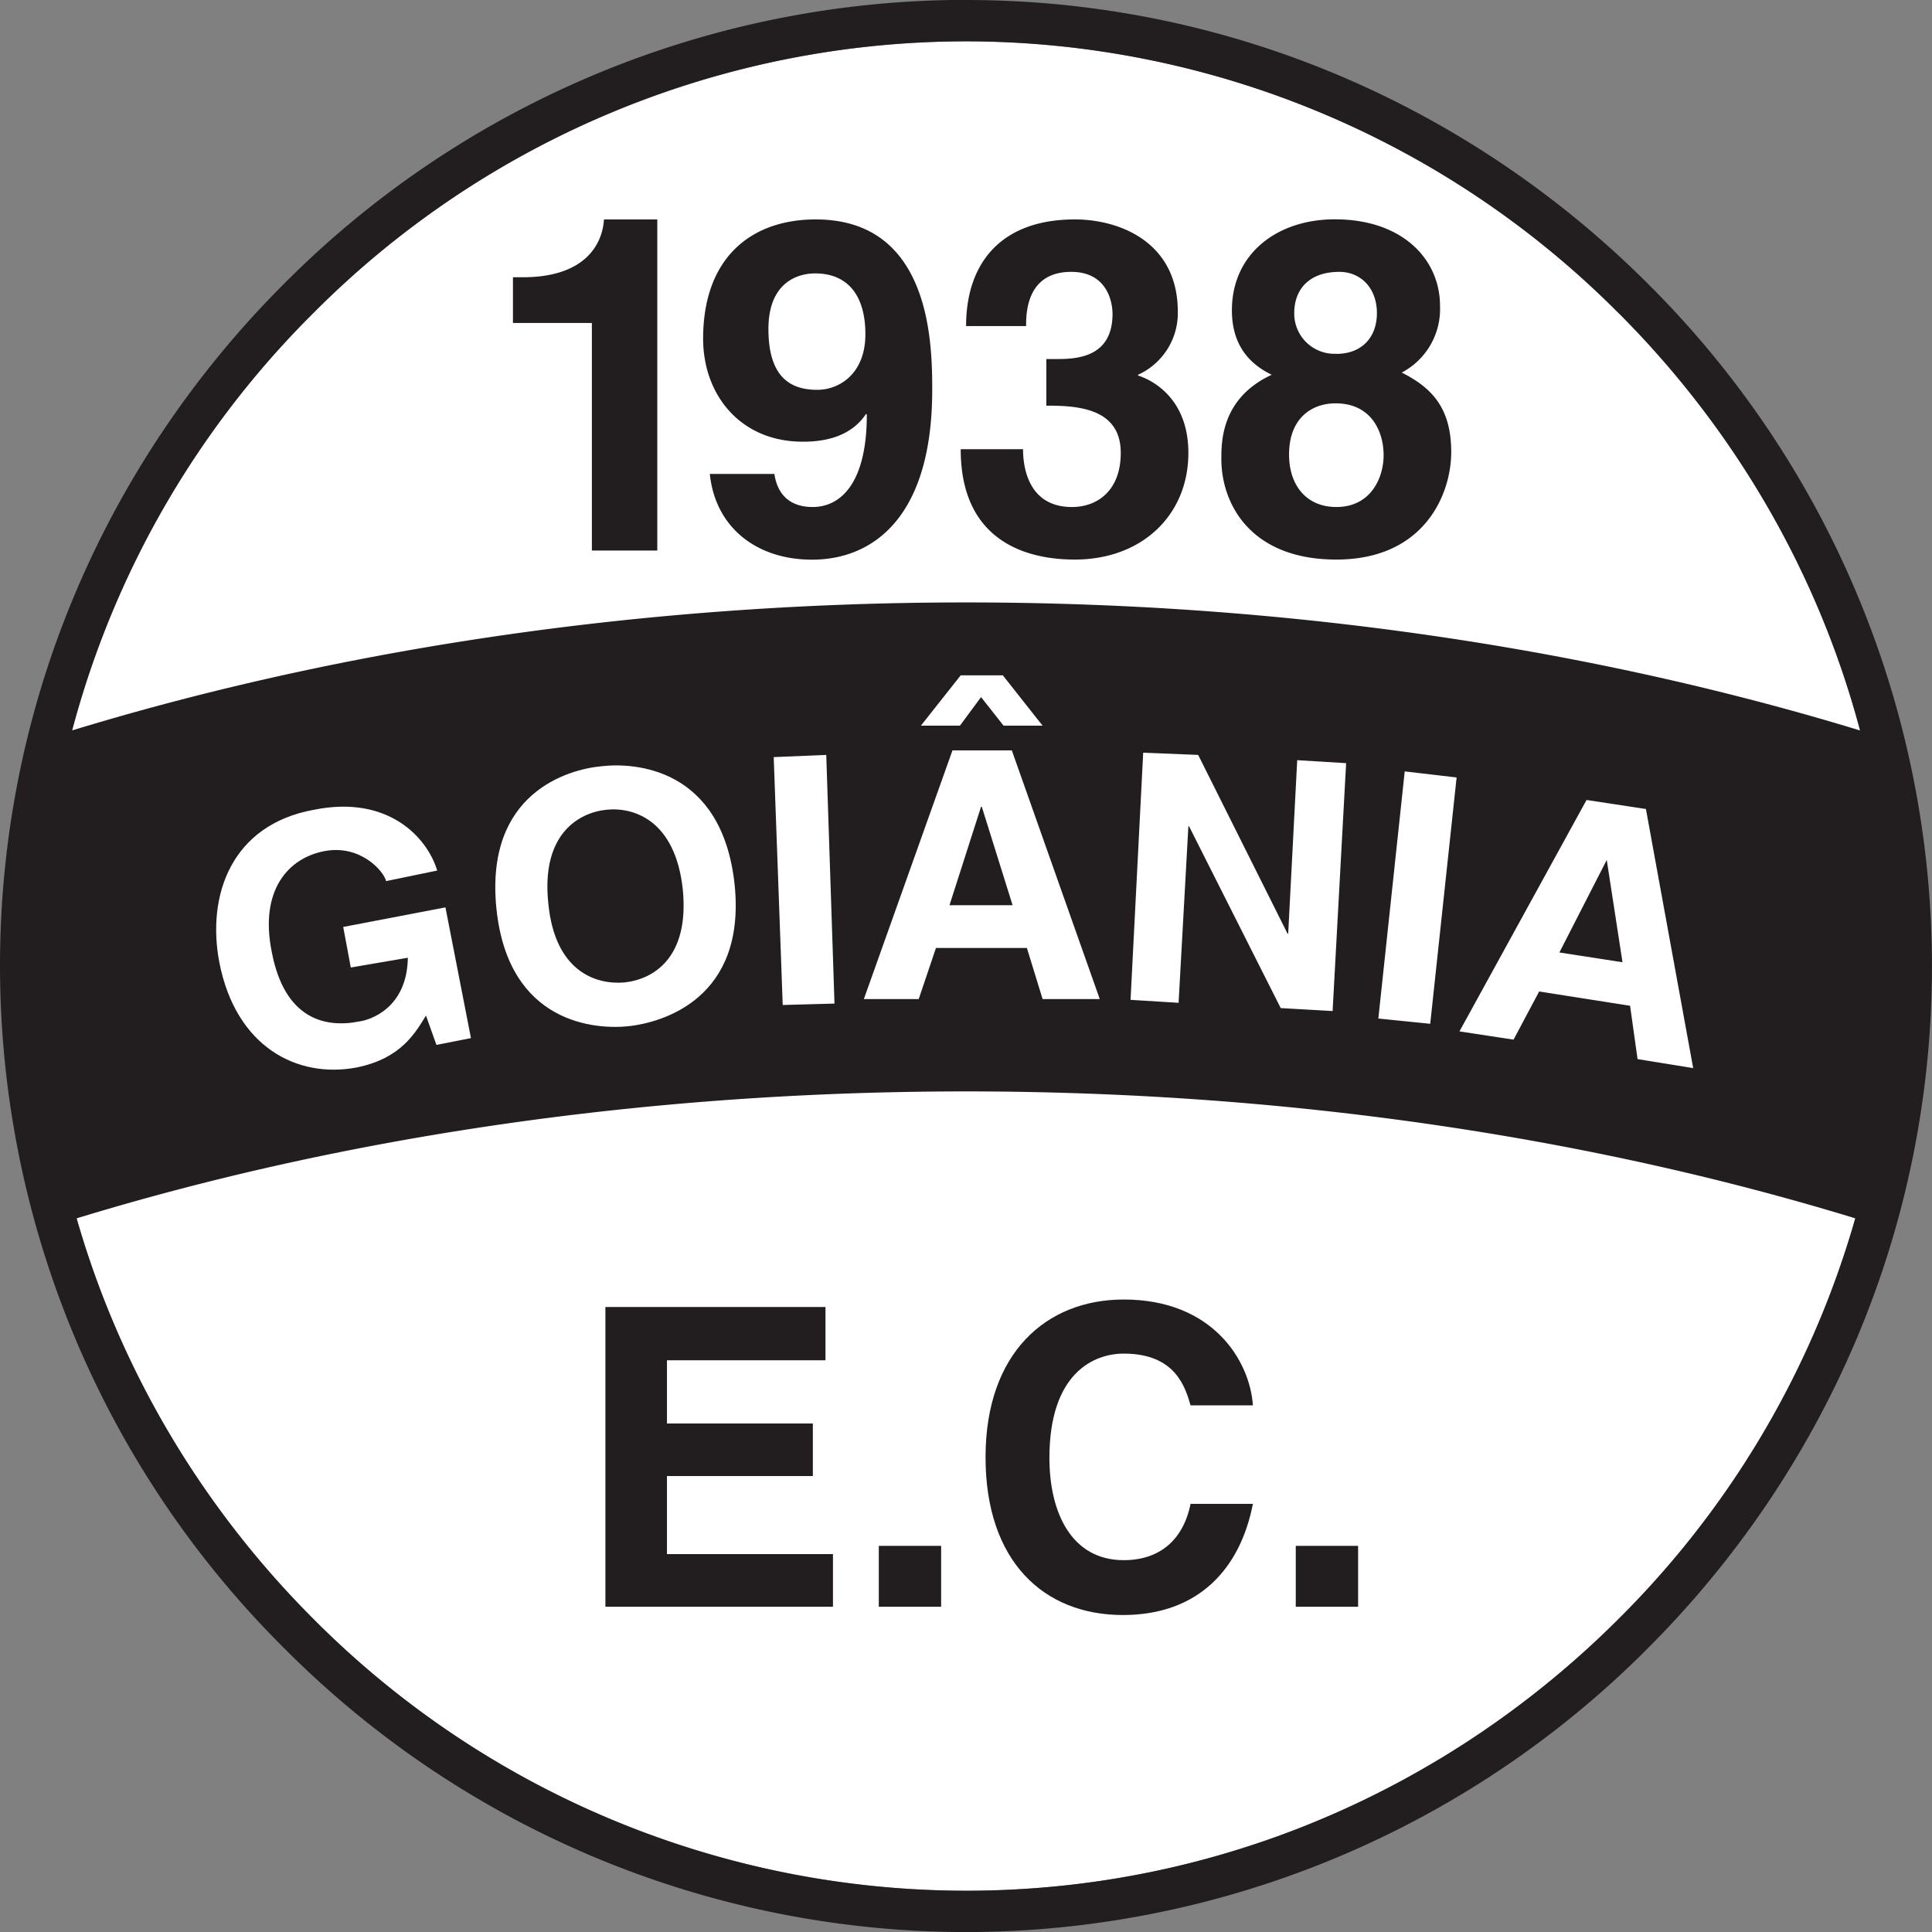 <svg xmlns="http://www.w3.org/2000/svg" xml:space="preserve" width="219.68" height="219.68"><rect width="100%" height="100%" fill="#808080" stroke="none"/><path d="M151.81 152.47a83.78 83.78 0 0 1-59.38 24.73 83.78 83.78 0 0 1-59.38-24.73A83.78 83.78 0 0 1 8.32 93.09c0-23.17 9.5-44.14 24.73-59.38A83.78 83.78 0 0 1 92.43 8.97c23.17 0 44.14 9.5 59.38 24.74a83.78 83.78 0 0 1 24.74 59.38c0 23.16-9.5 44.14-24.74 59.38" style="fill:#fff;fill-opacity:1;fill-rule:evenodd;stroke:none" transform="matrix(1.25 0 0 -1.25 -5.7 226.2)"/><path d="M92.43 180.96c24.19 0 46.12-9.9 62.05-25.83A87.55 87.55 0 0 0 180.3 93.1c0-24.2-9.9-46.12-25.82-62.05A87.55 87.55 0 0 0 92.43 5.21 87.55 87.55 0 0 0 30.4 31.04 87.55 87.55 0 0 0 4.56 93.1c0 24.19 9.9 46.12 25.83 62.04a87.55 87.55 0 0 0 62.04 25.83zm59.38-28.5a83.78 83.78 0 0 1-59.38 24.74 83.78 83.78 0 0 1-59.38-24.73A83.78 83.78 0 0 1 8.32 93.09c0-23.17 9.5-44.14 24.73-59.38A83.78 83.78 0 0 1 92.43 8.97c23.17 0 44.14 9.5 59.38 24.74a83.78 83.78 0 0 1 24.74 59.38c0 23.16-9.5 44.14-24.74 59.38" style="fill:#221e1f;fill-opacity:1;fill-rule:evenodd;stroke:none" transform="matrix(1.25 0 0 -1.25 -5.7 226.2)"/><path d="M175.86 113.86a86.44 86.44 0 0 0-.75-44.28c-24.53 7.72-52.75 12.1-82.68 12.1-29.93 0-58.15-4.38-82.68-12.1A86.44 86.44 0 0 0 9 113.86c24.73 7.8 53.23 12.3 83.43 12.3 30.2 0 58.7-4.5 83.43-12.3M51.23 151.58h7.17v-20.7h5.95V161H59.5c-.14-2.26-1.71-5.26-7.38-5.26h-.9v-4.17zm23.23-.55c0 4.3 2.73 5.06 4.24 5.06 3.07 0 4.58-2.12 4.58-5.53 0-3.56-2.33-5.06-4.38-5.06-2.25 0-4.44.96-4.44 5.53zm-5.33-13.18c.48-4.79 4.17-7.8 9.3-7.8 5.46 0 10.93 3.76 10.93 15.45 0 4.24-.14 15.5-10.6 15.5-5.87 0-10.24-3.48-10.24-10.85 0-5.06 3.34-9.37 9.08-9.37 2.05 0 4.38.48 5.74 2.53l.07-.07c0-6.35-2.46-8.4-4.92-8.4-1.84 0-3.14.89-3.48 2.94v.07h-5.88zm30.61 6.21c2.8 0 6.77-.2 6.77-4.3 0-3.35-2.05-4.92-4.44-4.92-3.97 0-4.45 3.62-4.45 5.26h.07-5.74c0-9.43 7.59-10.04 10.39-10.04 6.08 0 10.32 4.03 10.32 9.7 0 5.12-3.49 6.7-4.58 7.04v.07a6.16 6.16 0 0 1 3.62 5.73c0 6.36-5.33 8.4-9.36 8.4-6.77 0-9.9-4.02-9.9-9.7h5.46c0 1.1 0 4.93 4.1 4.93 3.28 0 3.76-2.74 3.76-3.83 0-3.96-3.28-4.1-5.06-4.1h-.96v-4.24zm26.38 4.72a3.66 3.66 0 0 0-3.83 3.69c0 2.25 1.44 3.76 4.1 3.76 1.92 0 3.42-1.44 3.42-3.76 0-2.12-1.3-3.7-3.7-3.7zm10.45-8.95c0 3.9-1.64 5.8-4.5 7.24a6.53 6.53 0 0 1 3.48 6.08c0 4.17-3.35 7.86-9.57 7.86-5.26 0-9.36-3.14-9.36-8.27 0-2.8 1.23-4.71 3.62-5.87-4.58-2.12-4.58-6.09-4.58-7.66 0-4.1 2.67-9.15 10.46-9.15 8 0 10.45 5.94 10.45 9.77zm-6.15-.28c0-2.05-1.16-4.71-4.3-4.71-2.67 0-4.3 1.91-4.3 4.78 0 3.28 2.04 4.65 4.23 4.65 3.28 0 4.37-2.6 4.37-4.72" style="fill:#221e1f;fill-opacity:1;fill-rule:evenodd;stroke:none" transform="matrix(1.25 0 0 -1.25 -5.7 226.2)"/><path d="m36.47 92.95 5.19.89c-.07-4.58-3.42-5.67-4.44-5.8-3.14-.62-6.77.27-7.93 6.28-1.16 5.67 1.5 8.6 4.79 9.22 3.28.62 5.4-1.84 5.6-2.73l4.65.96c-.9 3-4.45 6.9-11.21 5.53-7.52-1.36-9.77-7.79-8.61-13.87 1.5-7.72 7.1-10.6 12.5-9.57 4.04.82 5.33 3.15 6.3 4.72l.95-2.67 3.14.62-2.32 11.89-9.3-1.78.69-3.69zm13.25 5.33c1.1-10.52 9.1-11 12.1-10.66 2.94.34 10.66 2.46 9.56 12.92-1.16 10.59-9.08 11.07-12.09 10.72-3-.27-10.66-2.39-9.57-12.98zm4.72.48c-.68 6.29 2.73 8.27 5.26 8.54 2.53.27 6.29-.96 6.97-7.24.62-6.29-2.73-8.2-5.33-8.47-2.53-.21-6.29.95-6.9 7.17zm25.28 13.53-4.78-.2.82-22.55 4.71.13-.75 22.62zm16.06 7.24h-3.83l-3.62-4.58h3.55l1.92 2.6 2.05-2.6h3.55l-3.62 4.58zm-6.08-24.8h8.27l1.43-4.65h5.2l-8 22.62h-5.4l-8.06-22.62h4.99l1.57 4.65zm4.1 12.84h.07l2.8-8.95h-5.74l2.87 8.95zm27.94-11.54h-.06l-8.13 16.26-5 .2-1.15-22.48 4.37-.27.89 16.06h.06l8.34-16.54 4.72-.27 1.23 22.55-4.45.27-.82-15.78zm15.31 14.21-4.71.55-2.4-22.48 4.72-.48 2.4 22.41zm7.52-19.47 8.27-1.3.68-4.85 5.06-.82-4.3 23.57-5.4.82-11.56-21.05 4.92-.75 2.33 4.38zm6.15 11.95 1.43-9.29-5.74.89 4.3 8.4" style="fill:#fff;fill-opacity:1;fill-rule:evenodd;stroke:none" transform="matrix(1.25 0 0 -1.25 -5.7 226.2)"/><path d="M79.65 62.07H59.63V34.8h20.7v4.79h-15.1v7.1H78.5v4.78H65.23v5.75h14.42v4.85zm10.53-21.73H84.5V34.8h5.67v5.54zm28.35 12.78c-.27 4.03-3.62 9.63-11.75 9.63-7.04 0-12.57-4.85-12.57-14.35 0-9.43 5.26-14.35 12.5-14.35 6.84 0 10.66 4.17 11.82 10.11h-5.67c-.68-3.34-2.87-5.12-6.08-5.12-4.78 0-6.76 4.37-6.76 9.3 0 7.71 4.03 9.49 6.76 9.49 4.72 0 5.6-3.07 6.08-4.71h5.67zm9.57-12.78h-5.67V34.8h5.67v5.54" style="fill:#221e1f;fill-opacity:1;fill-rule:evenodd;stroke:none" transform="matrix(1.25 0 0 -1.25 -5.7 226.2)"/></svg>